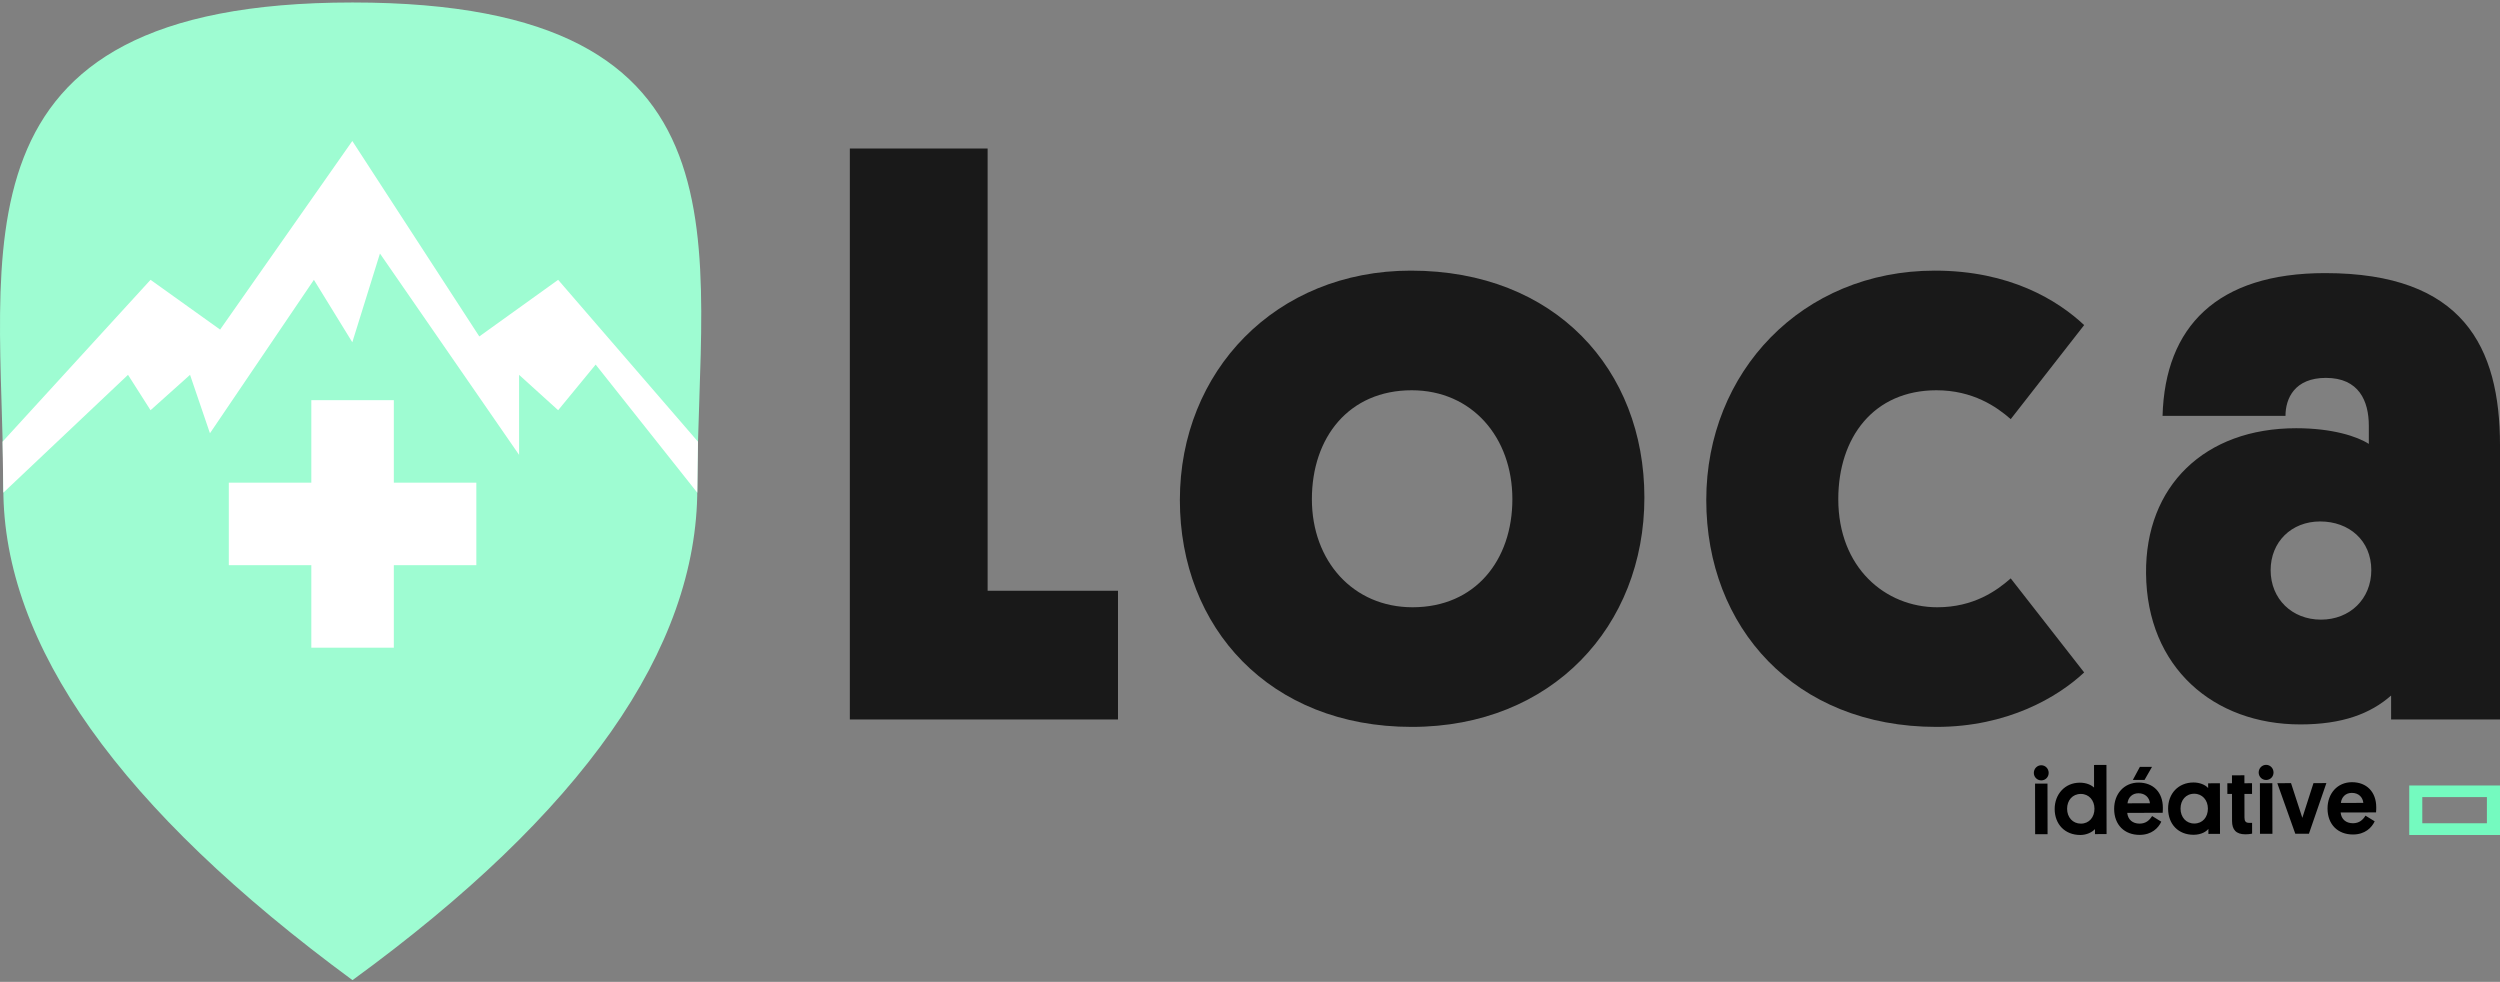<?xml version="1.0" encoding="UTF-8"?>
<svg width="606px" height="238px" viewBox="0 0 606 238" version="1.1" xmlns="http://www.w3.org/2000/svg" xmlns:xlink="http://www.w3.org/1999/xlink">
    <rect x="0" y="0" width="606" height="238" fill="#808080" stroke="none"/>
    <title>LOCA-logo</title>
    <g id="Page-1" stroke="none" stroke-width="1" fill="none" fill-rule="evenodd">
        <g id="LOCA-logo" transform="translate(0, 0.603)">
            <g id="pin-loca">
                <path d="M85.444,236.984 C141.167,196.388 169.028,156.668 169.028,117.825 C169.028,59.56 185.118,0 85.444,0 C-14.23,0 0.808,60.922 0.808,117.825 C0.808,155.76 29.02,195.48 85.444,236.984 Z" id="Pin" fill="#9EFCD2"></path>
                <path d="M95.464,96.397 L95.464,116.397 L115.464,116.397 L115.464,136.397 L95.464,136.397 L95.464,156.397 L75.464,156.397 L75.464,136.397 L55.464,136.397 L55.464,116.397 L75.464,116.397 L75.464,96.397 L95.464,96.397 Z" id="Croix" fill="#FFFFFF"></path>
                <polygon id="Montagne" fill="#FFFFFF" points="169.022 118.825 144.387 87.773 135.294 98.832 125.825 90.256 125.825 109.655 92.099 60.849 85.401 82.36 76.091 67.226 50.894 104.419 46.065 90.256 36.491 98.832 31.029 90.256 0.808 118.825 0.621 106.459 36.491 67.226 53.354 79.289 85.401 33.573 116.183 80.95 135.294 67.226 169.187 106.459"></polygon>
            </g>
            <g id="logoLoca" transform="translate(206, 35.397)" fill="#191919" fill-rule="nonzero">
                <polygon id="Path" points="65 138.4 65 107.2 33.4 107.2 33.4 0 0 0 0 138.4"></polygon>
                <path d="M112,85 C112,70 121,58.6 136.2,58.6 C150.8,58.6 160.6,70 160.6,85 C160.6,99.8 151.6,111.2 136.4,111.2 C122,111.2 112,100 112,85 Z M80,85.2 C80,116.2 101.8,140.2 136.2,140.2 C170.2,140.2 192.6,115.8 192.6,84.6 C192.6,53.6 171,29.6 136,29.6 C103.2,29.6 80,54 80,85.2 Z" id="Shape"></path>
                <path d="M263.6,111.2 C251,111.2 239.6,101.6 239.6,85 C239.6,70 248.2,58.6 263.4,58.6 C272.2,58.6 278,62.6 281.4,65.6 L299.2,42.8 C292.8,36.8 281.2,29.6 263,29.6 C230.8,29.6 207.6,54.2 207.6,85.2 C207.6,116 229,140.2 263.4,140.2 C280.6,140.2 292.8,133 299.2,127 L281.4,104.2 C278,107.2 272.4,111.2 263.6,111.2 Z" id="Path"></path>
                <path d="M314.202,103 C314.402,125.8 330.602,139.6 351.602,139.6 C361.802,139.6 368.602,137 373.602,132.6 L373.602,138.4 L400.002,138.4 L400.002,72 C400.002,48 391.002,30.2 357.602,30.2 C331.402,30.2 318.802,43.2 318.202,64.8 L348.002,64.8 C348.002,60.6 350.202,55.6 357.802,55.6 C365.802,55.6 368.202,61.2 368.202,67.2 L368.202,71.6 C365.402,69.8 359.402,67.8 350.602,67.8 C328.402,67.8 314.002,81.8 314.202,103 Z M344.402,102.2 C344.402,95.4 349.402,90.4 356.402,90.4 C363.402,90.4 368.802,95 368.802,102.2 C368.802,109.2 363.602,114.2 356.602,114.2 C349.602,114.2 344.402,109.2 344.402,102.2 Z" id="Shape"></path>
            </g>
            <g id="logo-ideative" transform="translate(493, 184.797)" fill-rule="nonzero">
                <path d="M113,5 L113,17 L91,17 L91,5 L113,5 Z M109.824,7.814 L94.166,7.814 L94.166,14.16 L109.824,14.16 L109.824,7.814 Z" id="Shape" fill="#74FABF"></path>
                <path d="M3.331,16.808 L0.318,16.813 L0.297,4.548 L3.31,4.542 L3.331,16.808 Z M3.05591103e-06,1.958 C-0.002,0.926 0.806,0.099 1.796,0.097 C2.808,0.095 3.596,0.919 3.598,1.951 C3.6,2.96 2.814,3.764 1.802,3.766 C0.813,3.767 0.002,2.966 3.05591103e-06,1.958 Z M11.399,14.249 C13.423,14.245 14.702,12.684 14.699,10.643 C14.695,8.603 13.366,7.046 11.387,7.05 C9.363,7.054 8.061,8.615 8.065,10.655 C8.068,12.719 9.443,14.252 11.399,14.249 Z M14.82,15.572 C14.101,16.353 12.798,16.997 11.269,17 C7.536,17.007 5.058,14.398 5.052,10.707 C5.046,7.153 7.514,4.328 11.135,4.322 C12.664,4.319 13.857,4.822 14.6,5.508 L14.591,0.028 L17.604,0.023 L17.633,16.782 L14.822,16.787 L14.82,15.572 Z M28.65,0.485 L26.834,3.652 L24,3.657 L25.704,0.49 L28.65,0.485 Z M22.706,9.322 L28.148,9.312 C28.01,7.937 26.996,6.884 25.355,6.887 C23.826,6.89 22.861,7.923 22.706,9.322 Z M22.642,11.638 C22.803,13.265 23.929,14.249 25.638,14.246 C27.167,14.243 28.042,13.417 28.67,12.407 L30.899,13.778 C30.182,15.316 28.566,16.969 25.642,16.974 C21.999,16.981 19.477,14.578 19.47,10.681 C19.464,7.013 21.888,4.303 25.373,4.297 C28.994,4.29 31.269,6.693 31.275,10.362 C31.276,10.66 31.277,11.095 31.232,11.623 L22.642,11.638 Z M38.895,14.222 C40.919,14.219 42.199,12.681 42.195,10.595 C42.191,8.531 40.817,6.997 38.883,7.001 C36.837,7.004 35.558,8.566 35.561,10.606 C35.565,12.693 36.917,14.226 38.895,14.222 Z M42.316,15.523 C41.845,16.12 40.654,16.948 38.72,16.951 C35.055,16.958 32.555,14.417 32.548,10.612 C32.542,6.989 35.011,4.279 38.699,4.273 C40.183,4.27 41.555,4.818 42.254,5.619 L42.252,4.473 L45.108,4.468 L45.129,16.733 L42.318,16.738 L42.316,15.523 Z M51.046,4.457 L52.89,4.454 L52.894,7.044 L51.05,7.048 L51.06,12.757 C51.062,13.674 51.355,14.063 52.209,14.061 L52.906,14.06 L52.911,16.674 C52.844,16.674 52.304,16.835 51.27,16.837 C48.998,16.841 48.052,15.673 48.048,13.633 L48.037,7.053 L46.913,7.055 L46.908,4.464 L48.033,4.462 L48.03,2.537 L51.043,2.531 L51.046,4.457 Z M57.835,16.711 L54.822,16.716 L54.801,4.45 L57.814,4.445 L57.835,16.711 Z M54.504,1.86 C54.502,0.829 55.31,0.002 56.3,3.11625637e-06 C57.312,-0.002 58.1,0.822 58.102,1.854 C58.104,2.862 57.318,3.666 56.306,3.668 C55.317,3.67 54.506,2.869 54.504,1.86 Z M65.083,12.846 L67.789,4.427 L70.914,4.422 L66.685,16.695 L63.38,16.701 L59.019,4.443 L62.347,4.437 L65.083,12.846 Z M74.431,9.23 L79.872,9.22 C79.735,7.845 78.722,6.792 77.08,6.795 C75.551,6.798 74.586,7.831 74.431,9.23 Z M74.367,11.546 C74.527,13.173 75.653,14.157 77.362,14.154 C78.892,14.151 79.767,13.324 80.395,12.314 L82.623,13.686 C81.907,15.223 80.29,16.877 77.367,16.882 C73.724,16.889 71.202,14.486 71.194,10.589 C71.189,6.92 73.612,4.21 77.098,4.204 C80.718,4.198 82.993,6.601 83,10.269 C83,10.568 83.001,11.003 82.957,11.53 L74.367,11.546 Z" id="Shape" fill="#000000"></path>
            </g>
        </g>
    </g>
</svg>